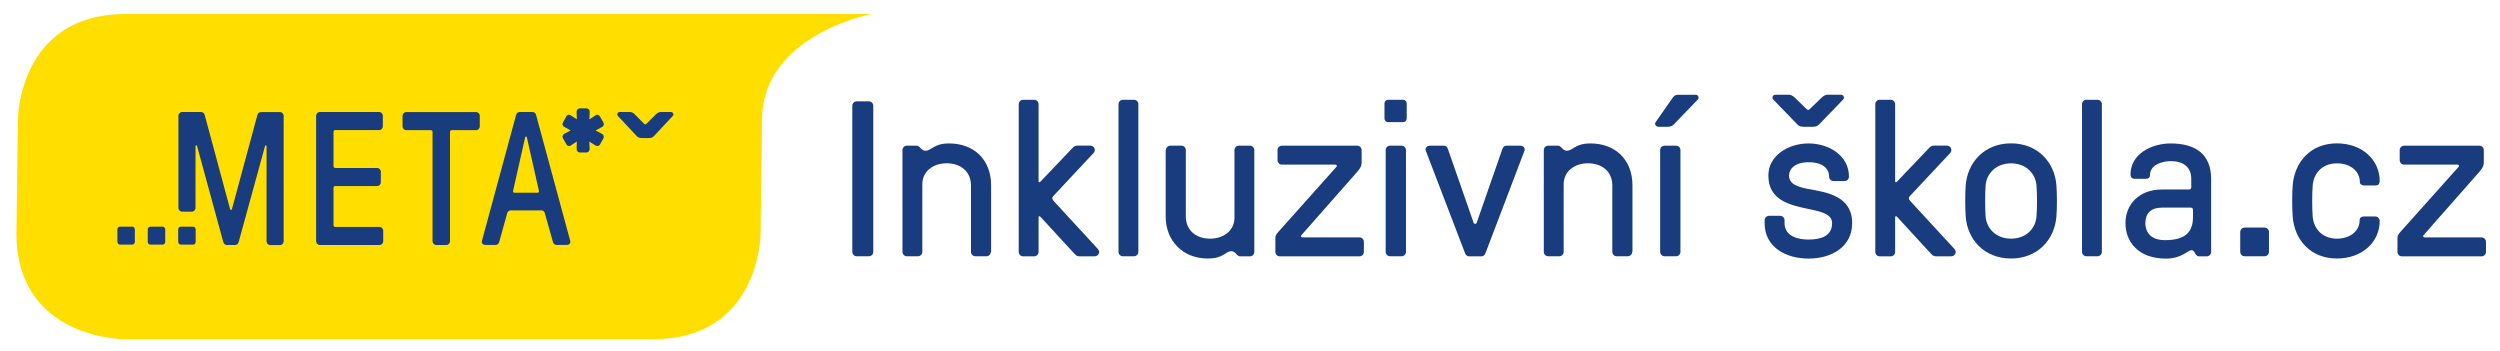 <?xml version="1.0" encoding="UTF-8"?>
<!-- Generator: Adobe Illustrator 26.3.1, SVG Export Plug-In . SVG Version: 6.00 Build 0)  -->
<svg xmlns="http://www.w3.org/2000/svg" xmlns:xlink="http://www.w3.org/1999/xlink" version="1.1" id="Vrstva_1" x="0px" y="0px" viewBox="0 0 335 47" style="enable-background:new 0 0 335 47;" xml:space="preserve">
<style type="text/css">
	.st0{fill:#FFDE00;}
	.st1{fill:#193C7E;}
</style>
<g>
	<path class="st0" d="M116.8,1.88H16.82C2.4,1.88,2.4,16.06,2.4,16.06l-0.2,15.2c0,14.19,14.42,14.19,14.42,14.19H87.5   c14.42,0,14.42-14.19,14.42-14.19l0.2-15.2C102.12,4.65,116.8,1.88,116.8,1.88"></path>
	<path class="st1" d="M30.83,28.02c0.05,0.15,0.2,0.15,0.25,0l3.4-12.57c0.07-0.31,0.25-0.43,0.52-0.43h2.52   c0.27,0,0.49,0.23,0.49,0.51v16.8c0,0.28-0.22,0.51-0.49,0.51h-1.31c-0.27,0-0.49-0.23-0.49-0.51V19.6c0-0.15-0.17-0.15-0.2-0.05   L31.99,32.4c-0.1,0.31-0.25,0.43-0.52,0.43h-1.04c-0.27,0-0.42-0.13-0.52-0.43L26.4,19.54c-0.02-0.1-0.2-0.1-0.2,0.05v8.26   c0,0.28-0.22,0.51-0.49,0.51H24.4c-0.27,0-0.49-0.23-0.49-0.51V15.52c0-0.28,0.22-0.51,0.49-0.51h2.52c0.27,0,0.44,0.13,0.52,0.43   L30.83,28.02z"></path>
	<path class="st1" d="M44.69,30.16c0,0.15,0.1,0.25,0.25,0.25h5.92c0.27,0,0.49,0.23,0.49,0.51v1.4c0,0.28-0.22,0.51-0.49,0.51   h-8.01c-0.27,0-0.49-0.23-0.49-0.51v-16.8c0-0.28,0.22-0.51,0.49-0.51h7.96c0.27,0,0.49,0.23,0.49,0.51v1.4   c0,0.28-0.22,0.51-0.49,0.51h-5.87c-0.15,0-0.25,0.1-0.25,0.25v4.58c0,0.15,0.1,0.25,0.25,0.25h5.6c0.27,0,0.49,0.23,0.49,0.51v1.4   c0,0.28-0.22,0.51-0.49,0.51h-5.6c-0.15,0-0.25,0.1-0.25,0.25V30.16z"></path>
	<path class="st1" d="M60.3,17.69v14.63c0,0.28-0.22,0.51-0.49,0.51h-1.36c-0.27,0-0.49-0.23-0.49-0.51V17.69   c0-0.15-0.1-0.25-0.25-0.25h-3.28c-0.27,0-0.49-0.23-0.49-0.51v-1.4c0-0.28,0.22-0.51,0.49-0.51h9.37c0.27,0,0.49,0.23,0.49,0.51   v1.4c0,0.28-0.22,0.51-0.49,0.51h-3.26C60.4,17.43,60.3,17.53,60.3,17.69"></path>
	<path class="st1" d="M72.01,25.83c0.15,0,0.25-0.08,0.2-0.28l-1.6-7.1c-0.03-0.1-0.05-0.15-0.1-0.15h-0.05   c-0.05,0-0.08,0.05-0.1,0.15l-1.6,7.1c-0.05,0.2,0.05,0.28,0.2,0.28H72.01z M73,28.55c-0.05-0.23-0.25-0.36-0.47-0.36h-4.09   c-0.22,0-0.39,0.13-0.47,0.36l-1.08,3.89c-0.07,0.23-0.25,0.38-0.47,0.38h-1.36c-0.4,0-0.54-0.28-0.49-0.51l4.59-16.92   c0.05-0.23,0.25-0.38,0.47-0.38h1.73c0.22,0,0.42,0.15,0.47,0.38l4.59,16.92c0.05,0.23-0.1,0.51-0.49,0.51h-1.36   c-0.22,0-0.39-0.15-0.47-0.38L73,28.55z"></path>
	<path class="st1" d="M78.97,18.98l0.04,1.01c0,0.24-0.19,0.44-0.43,0.44H77.7c-0.23,0-0.43-0.2-0.43-0.44l0.02-1.03l-0.83,0.55   c-0.19,0.13-0.47,0.04-0.57-0.18l-0.45-0.79c-0.13-0.2-0.06-0.46,0.15-0.59l0.87-0.48l-0.87-0.48c-0.21-0.11-0.28-0.4-0.15-0.59   l0.45-0.81c0.11-0.2,0.36-0.29,0.57-0.15l0.83,0.55l-0.02-1.03c0-0.24,0.19-0.44,0.43-0.44h0.89c0.23,0,0.43,0.2,0.43,0.44   l-0.04,1.03l0.85-0.55c0.19-0.13,0.47-0.04,0.57,0.18l0.45,0.79c0.13,0.2,0.06,0.46-0.15,0.59l-0.89,0.48l0.89,0.48   c0.21,0.11,0.28,0.39,0.15,0.59l-0.45,0.81c-0.11,0.2-0.36,0.28-0.57,0.15L78.97,18.98z"></path>
	<path class="st1" d="M86.3,16.58c0.12,0.12,0.21,0.12,0.33,0l1.19-1.18c0.14-0.14,0.37-0.39,0.72-0.39h1.37   c0.3,0,0.4,0.36,0.26,0.51l-2.52,2.69c-0.14,0.15-0.28,0.29-0.68,0.29H86c-0.42,0-0.56-0.14-0.7-0.29l-2.52-2.69   c-0.14-0.14-0.05-0.51,0.26-0.51h1.37c0.35,0,0.58,0.24,0.72,0.39L86.3,16.58z"></path>
	<path class="st1" d="M26.22,32.41c0,0.2-0.16,0.37-0.36,0.37h-1.62c-0.2,0-0.36-0.17-0.36-0.37v-1.67c0-0.2,0.16-0.37,0.36-0.37   h1.62c0.2,0,0.36,0.17,0.36,0.37V32.41z M22.14,32.41c0,0.2-0.16,0.37-0.36,0.37h-1.62c-0.2,0-0.36-0.17-0.36-0.37v-1.67   c0-0.2,0.16-0.37,0.36-0.37h1.62c0.2,0,0.36,0.17,0.36,0.37V32.41z M18.07,32.41c0,0.2-0.16,0.37-0.36,0.37h-1.62   c-0.2,0-0.36-0.17-0.36-0.37v-1.67c0-0.2,0.16-0.37,0.36-0.37h1.62c0.2,0,0.36,0.17,0.36,0.37V32.41z"></path>
	<path class="st1" d="M117.02,33.75c0,0.33-0.27,0.59-0.59,0.59h-1.63c-0.32,0-0.59-0.27-0.59-0.59V14.17   c0-0.33,0.27-0.59,0.59-0.59h1.63c0.33,0,0.59,0.27,0.59,0.59V33.75z"></path>
	<path class="st1" d="M132.77,33.75c0,0.33-0.27,0.59-0.59,0.59h-1.48c-0.33,0-0.59-0.27-0.59-0.59v-8.9c0-1.9-1.42-2.97-3.26-2.97   c-1.84,0-3.26,1.1-3.26,2.82v9.05c0,0.33-0.27,0.59-0.59,0.59h-1.48c-0.33,0-0.59-0.27-0.59-0.59V20.11c0-0.33,0.27-0.59,0.59-0.59   h1.31c0.18,0,0.3,0.09,0.42,0.21c0.18,0.21,0.44,0.47,0.74,0.47c0.86,0,1.1-0.98,3.18-0.98c3.32,0,5.64,2.14,5.64,5.64V33.75z"></path>
	<path class="st1" d="M141.19,26.22c-0.24,0.24-0.24,0.45,0,0.71l5.93,6.44c0.36,0.39,0.09,0.98-0.47,0.98h-1.99   c-0.44,0-0.62-0.3-0.77-0.44l-4.48-4.87c-0.09-0.09-0.24-0.09-0.24,0.06v4.66c0,0.33-0.27,0.59-0.59,0.59h-1.48   c-0.33,0-0.59-0.27-0.59-0.59V13.96c0-0.33,0.27-0.59,0.59-0.59h1.48c0.33,0,0.59,0.27,0.59,0.59v10.33c0,0.15,0.15,0.18,0.24,0.06   l4.24-4.45c0.15-0.15,0.3-0.39,0.74-0.39h1.69c0.62,0,0.77,0.68,0.47,0.98L141.19,26.22z"></path>
	<path class="st1" d="M152.54,33.75c0,0.33-0.27,0.59-0.59,0.59h-1.48c-0.33,0-0.59-0.27-0.59-0.59V13.96   c0-0.33,0.27-0.59,0.59-0.59h1.48c0.33,0,0.59,0.27,0.59,0.59V33.75z"></path>
	<path class="st1" d="M156.24,20.11c0-0.33,0.27-0.59,0.59-0.59h1.48c0.33,0,0.59,0.27,0.59,0.59v8.9c0,1.72,1.22,2.97,3.26,2.97   c1.84,0,3.26-1.1,3.26-2.82v-9.05c0-0.33,0.27-0.59,0.59-0.59h1.48c0.33,0,0.59,0.27,0.59,0.59v13.65c0,0.33-0.27,0.59-0.59,0.59   h-1.31c-0.18,0-0.3-0.09-0.42-0.21c-0.18-0.21-0.44-0.48-0.74-0.48c-0.86,0-0.98,0.98-3.18,0.98c-3.35,0-5.64-2.37-5.64-5.64V20.11   z"></path>
	<path class="st1" d="M179.08,22.36c0.12-0.15,0.03-0.3-0.15-0.3h-7.15c-0.33,0-0.59-0.27-0.59-0.59v-1.36   c0-0.33,0.27-0.59,0.59-0.59h10.09c0.32,0,0.59,0.27,0.59,0.59v1.69c0,0.53-0.32,0.89-0.59,1.22l-7.48,8.49   c-0.12,0.15-0.03,0.3,0.15,0.3h7.63c0.33,0,0.59,0.27,0.59,0.59v1.36c0,0.33-0.27,0.59-0.59,0.59h-10.68   c-0.33,0-0.59-0.27-0.59-0.59V32c0-0.39,0.03-0.5,0.39-0.92L179.08,22.36z"></path>
	<path class="st1" d="M188.49,15.89c0,0.27-0.21,0.48-0.48,0.48H186c-0.27,0-0.48-0.21-0.48-0.48v-2.05c0-0.24,0.21-0.47,0.48-0.47   h2.02c0.27,0,0.48,0.24,0.48,0.47V15.89z M188.4,33.75c0,0.33-0.27,0.59-0.59,0.59h-1.54c-0.33,0-0.59-0.27-0.59-0.59V20.11   c0-0.33,0.27-0.59,0.59-0.59h1.54c0.33,0,0.59,0.27,0.59,0.59V33.75z"></path>
	<path class="st1" d="M201.32,19.96c0.12-0.33,0.3-0.44,0.56-0.44h1.84c0.47,0,0.68,0.39,0.56,0.68l-5.22,13.71   c-0.12,0.3-0.3,0.44-0.56,0.44h-1.63c-0.27,0-0.45-0.15-0.56-0.44l-5.25-13.71c-0.12-0.3,0.09-0.68,0.56-0.68h1.84   c0.27,0,0.44,0.12,0.56,0.44l3.44,9.88c0.06,0.21,0.36,0.21,0.42,0L201.32,19.96z"></path>
	<path class="st1" d="M218.71,33.75c0,0.33-0.27,0.59-0.59,0.59h-1.48c-0.33,0-0.59-0.27-0.59-0.59v-8.9c0-1.9-1.42-2.97-3.26-2.97   c-1.84,0-3.26,1.1-3.26,2.82v9.05c0,0.33-0.27,0.59-0.59,0.59h-1.48c-0.33,0-0.59-0.27-0.59-0.59V20.11c0-0.33,0.27-0.59,0.59-0.59   h1.31c0.18,0,0.3,0.09,0.42,0.21c0.18,0.21,0.44,0.47,0.74,0.47c0.86,0,1.1-0.98,3.18-0.98c3.32,0,5.64,2.14,5.64,5.64V33.75z"></path>
	<path class="st1" d="M227.2,12.69c0.39,0,0.5,0.44,0.33,0.62l-3.2,3.32c-0.18,0.18-0.36,0.36-0.89,0.36h-1.19   c-0.39,0-0.56-0.39-0.42-0.59l2.26-3.23c0.15-0.21,0.32-0.47,0.77-0.47H227.2z M225.18,33.75c0,0.33-0.27,0.59-0.59,0.59h-1.54   c-0.33,0-0.59-0.27-0.59-0.59V20.11c0-0.33,0.27-0.59,0.59-0.59h1.54c0.33,0,0.59,0.27,0.59,0.59V33.75z"></path>
	<path class="st1" d="M247.17,24.26h-1.48c-0.33,0-0.59-0.27-0.59-0.59c0-1.04-0.8-1.93-2.76-1.93c-1.84,0-2.61,0.92-2.61,1.78   c0,1.16,1.16,1.54,2.61,1.81c2.49,0.44,5.85,0.95,5.85,4.57c0,3.18-2.76,4.75-5.85,4.75c-2.97,0-5.88-1.48-5.88-4.75v-0.39   c0-0.33,0.27-0.59,0.59-0.59h1.49c0.33,0,0.59,0.27,0.59,0.59v0.39c0,1.78,1.84,2.2,3.2,2.2c1.6,0,3.17-0.42,3.17-2.2   c0-1.22-1.45-1.54-3.17-1.9c-2.43-0.51-5.37-1.13-5.37-4.48c0-2.67,2.67-4.3,5.37-4.3c2.76,0,5.43,1.63,5.43,4.45   C247.76,23.99,247.49,24.26,247.17,24.26 M242.09,14.62c0.15,0.15,0.27,0.15,0.41,0l1.51-1.45c0.18-0.18,0.48-0.48,0.92-0.48h1.75   c0.39,0,0.5,0.44,0.33,0.62l-3.21,3.32c-0.18,0.18-0.35,0.36-0.86,0.36h-1.25c-0.54,0-0.71-0.18-0.89-0.36l-3.21-3.32   c-0.18-0.18-0.06-0.62,0.33-0.62h1.75c0.44,0,0.74,0.3,0.92,0.48L242.09,14.62z"></path>
	<path class="st1" d="M255.97,26.22c-0.24,0.24-0.24,0.45,0,0.71l5.93,6.44c0.36,0.39,0.09,0.98-0.47,0.98h-1.99   c-0.44,0-0.62-0.3-0.77-0.44l-4.48-4.87c-0.09-0.09-0.24-0.09-0.24,0.06v4.66c0,0.33-0.27,0.59-0.59,0.59h-1.48   c-0.33,0-0.59-0.27-0.59-0.59V13.96c0-0.33,0.27-0.59,0.59-0.59h1.48c0.33,0,0.59,0.27,0.59,0.59v10.33c0,0.15,0.15,0.18,0.24,0.06   l4.24-4.45c0.15-0.15,0.3-0.39,0.74-0.39h1.69c0.62,0,0.77,0.68,0.48,0.98L255.97,26.22z"></path>
	<path class="st1" d="M263.4,24.85c0.24-3.11,2.52-5.64,6.08-5.64s5.85,2.52,6.08,5.64c0.09,1.19,0.09,2.97,0,4.15   c-0.24,3.11-2.52,5.64-6.08,5.64s-5.85-2.52-6.08-5.64C263.32,27.82,263.32,26.04,263.4,24.85 M266.07,29.01   c0.12,1.57,1.37,2.97,3.41,2.97c2.05,0,3.29-1.39,3.41-2.97c0.09-1.22,0.09-2.94,0-4.15c-0.12-1.57-1.36-2.97-3.41-2.97   c-2.05,0-3.29,1.4-3.41,2.97C265.99,26.07,265.99,27.79,266.07,29.01"></path>
	<path class="st1" d="M281.65,33.75c0,0.33-0.27,0.59-0.59,0.59h-1.48c-0.33,0-0.59-0.27-0.59-0.59V13.96   c0-0.33,0.27-0.59,0.59-0.59h1.48c0.33,0,0.59,0.27,0.59,0.59V33.75z"></path>
	<path class="st1" d="M288.1,23.46c0,0.5-0.42,0.5-0.68,0.5h-1.34c-0.44,0-0.59-0.24-0.59-0.59c0-2.76,2.85-4.15,5.37-4.15   c3.35,0,5.43,1.45,5.43,4.75v9.79c0,0.33-0.27,0.59-0.59,0.59h-1.01c-0.18,0-0.3-0.06-0.42-0.21c-0.18-0.24-0.3-0.62-0.59-0.62   c-0.53,0-1.27,1.13-3.47,1.13c-3.65,0-5.4-2.23-5.4-4.75c0-2.46,1.78-4.51,4.9-4.51h3.62c0.18,0,0.3-0.12,0.3-0.3v-1.13   c0-1.6-1.1-2.37-2.76-2.37C289.83,21.59,288.1,22.03,288.1,23.46 M289.71,27.82c-1.51,0-2.23,0.8-2.23,2.05   c0,1.45,0.92,2.31,2.64,2.31c2.73,0,3.74-1.1,3.74-3.11v-0.95c0-0.18-0.12-0.3-0.3-0.3H289.71z"></path>
	<path class="st1" d="M304.04,33.75c0,0.33-0.27,0.59-0.59,0.59h-2.67c-0.33,0-0.59-0.27-0.59-0.59v-2.67   c0-0.33,0.27-0.59,0.59-0.59h2.67c0.33,0,0.59,0.27,0.59,0.59V33.75z"></path>
	<path class="st1" d="M316.75,29.01h1.54c0.33,0,0.59,0.27,0.59,0.59c0,2.88-2.4,5.04-5.73,5.04c-3.56,0-5.7-2.52-5.93-5.64   c-0.09-1.19-0.09-2.97,0-4.15c0.24-3.11,2.37-5.64,5.93-5.64c3.32,0,5.73,2.17,5.73,5.05c0,0.33-0.18,0.59-0.5,0.59h-1.6   c-0.27,0-0.56-0.15-0.56-0.47c0-1.4-1.22-2.49-3.06-2.49c-2.05,0-3.14,1.39-3.26,2.97c-0.09,1.22-0.09,2.94,0,4.15   c0.12,1.57,1.22,2.97,3.26,2.97c1.81,0,3.03-1.07,3.03-2.46C316.18,29.13,316.48,29.01,316.75,29.01"></path>
	<path class="st1" d="M329.45,22.36c0.12-0.15,0.03-0.3-0.15-0.3h-7.15c-0.33,0-0.59-0.27-0.59-0.59v-1.36   c0-0.33,0.27-0.59,0.59-0.59h10.09c0.33,0,0.59,0.27,0.59,0.59v1.69c0,0.53-0.33,0.89-0.59,1.22l-7.48,8.49   c-0.12,0.15-0.03,0.3,0.15,0.3h7.62c0.33,0,0.59,0.27,0.59,0.59v1.36c0,0.33-0.27,0.59-0.59,0.59h-10.68   c-0.33,0-0.59-0.27-0.59-0.59V32c0-0.39,0.03-0.5,0.39-0.92L329.45,22.36z"></path>
</g>
</svg>
